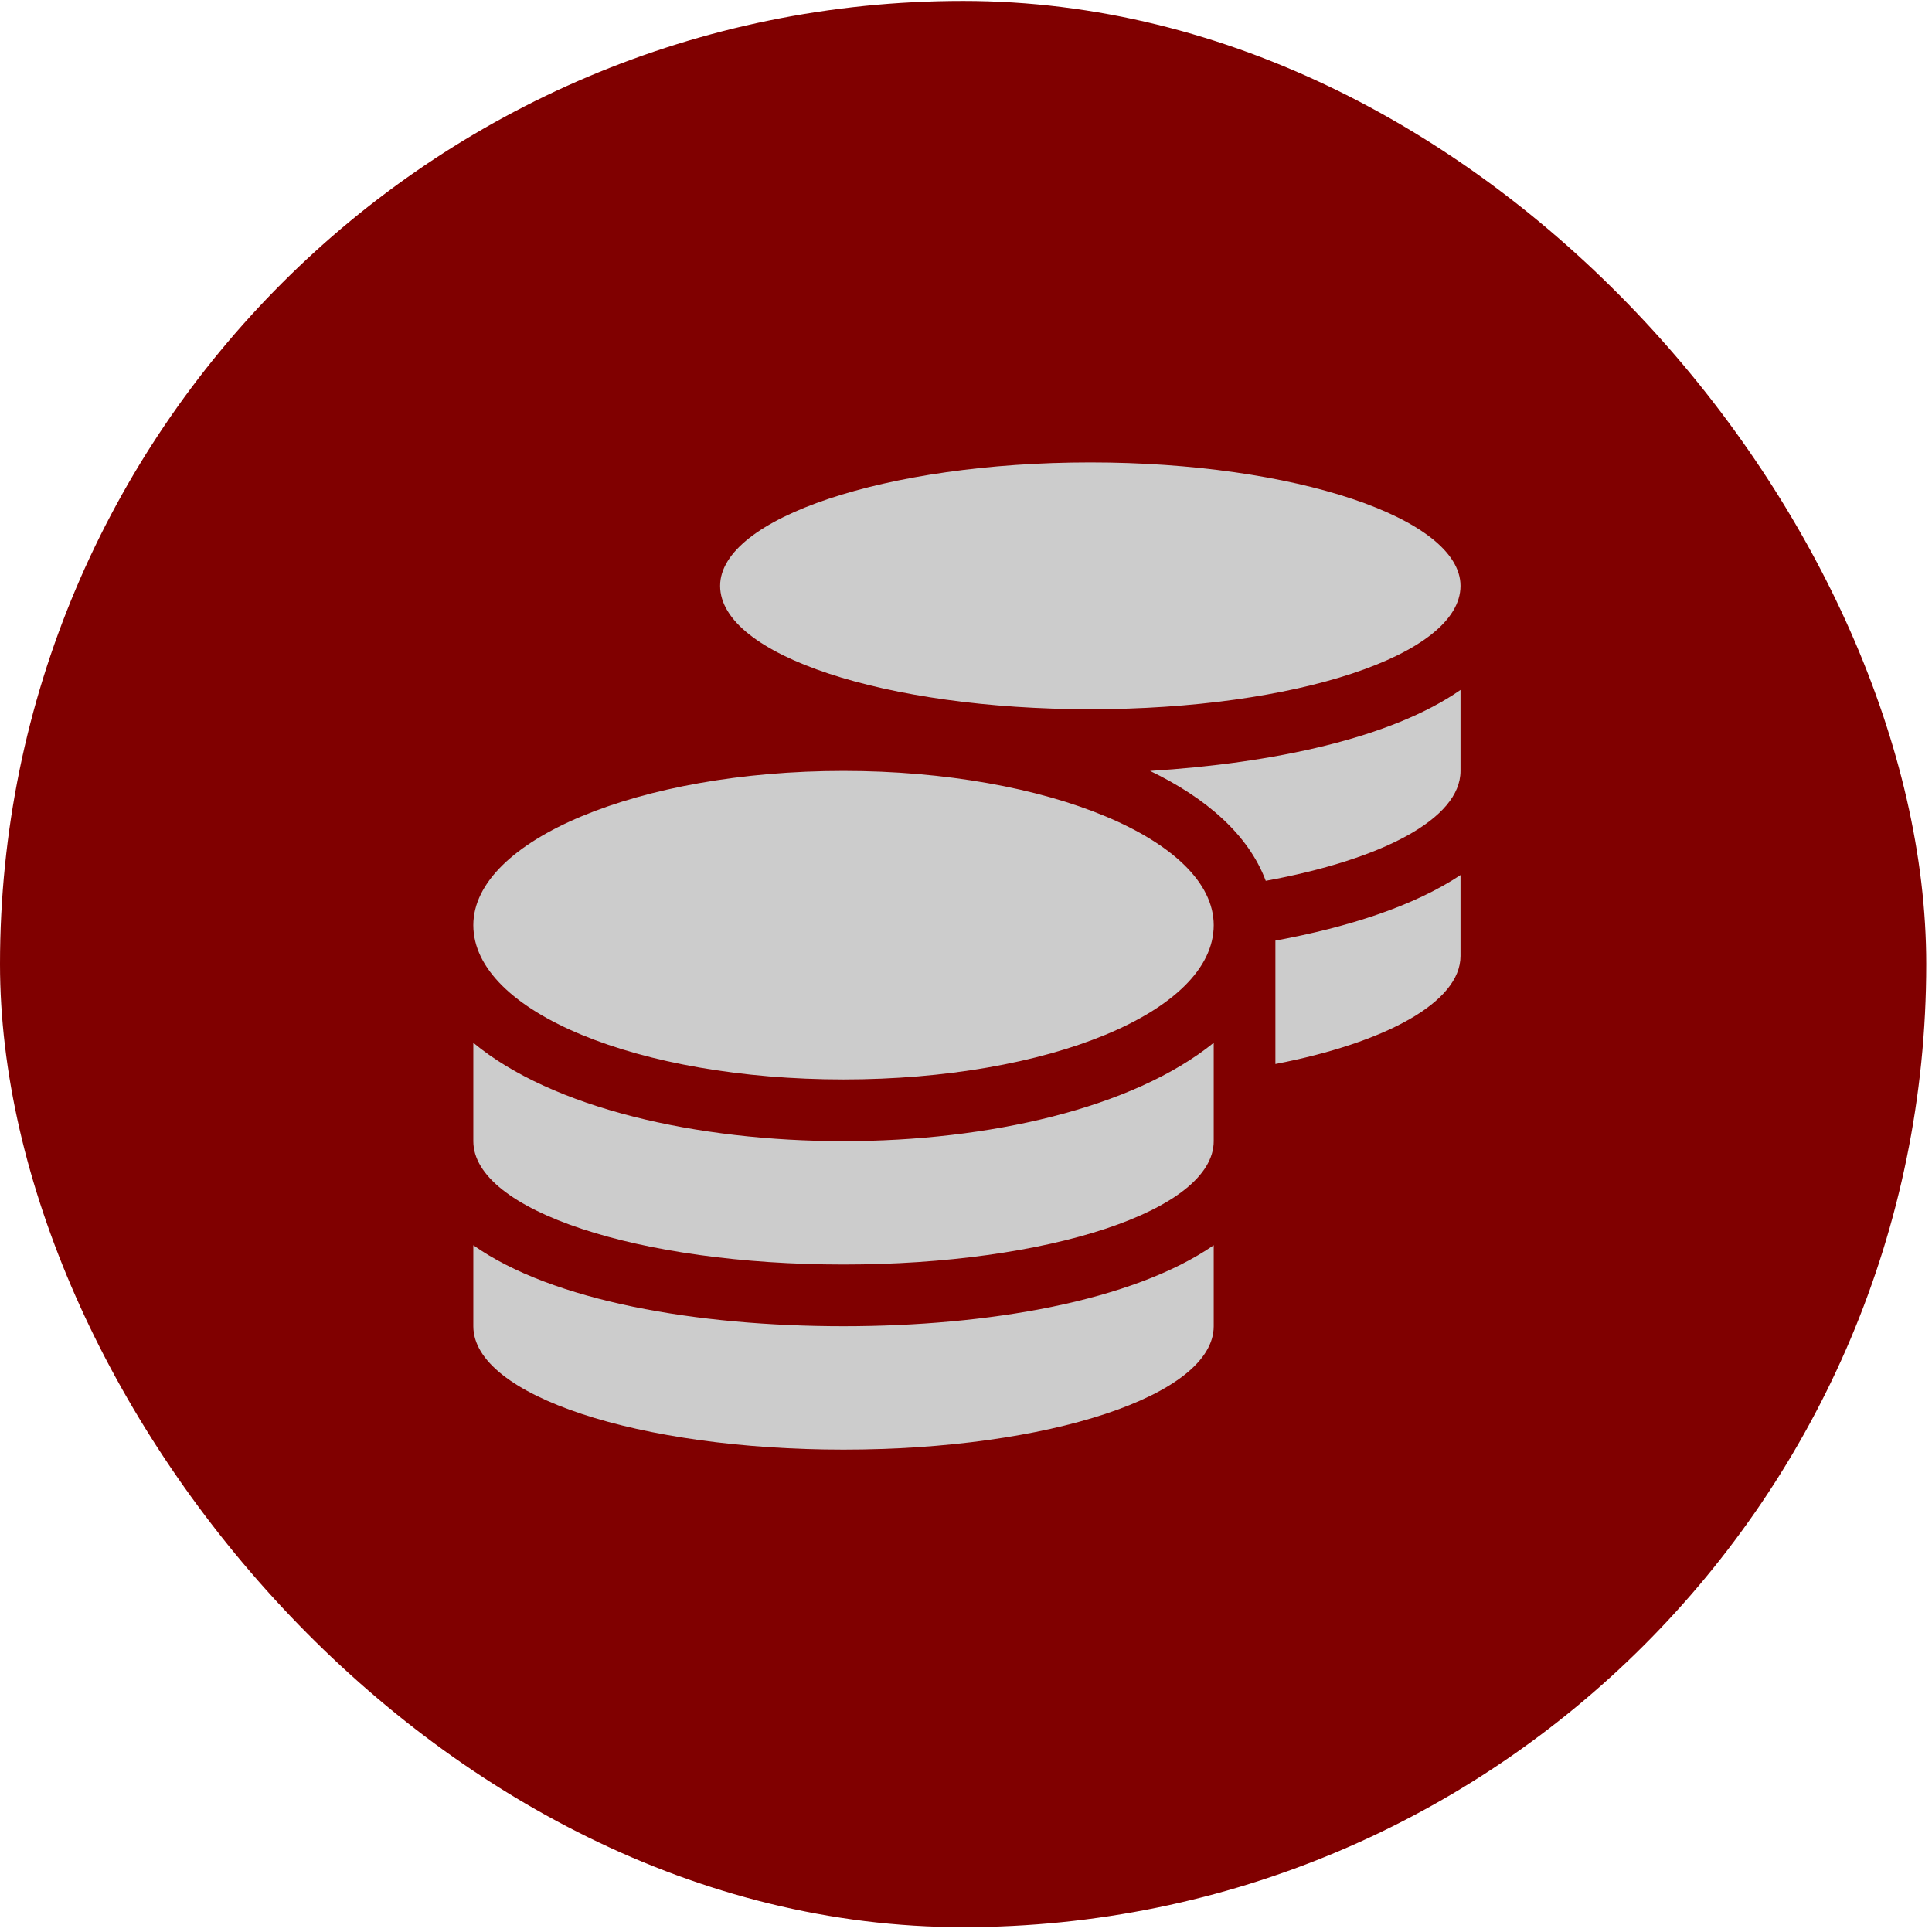 <svg width="97" height="97" viewBox="0 0 97 97" fill="none" xmlns="http://www.w3.org/2000/svg">
<rect y="0.047" width="96.711" height="96.711" rx="48.355" fill="#800000"/>
<path d="M23.764 62.52C27.733 65.328 34.993 66.586 42.35 66.586C49.611 66.586 56.871 65.328 60.937 62.52V66.586C60.937 70.071 52.611 72.781 42.35 72.781C32.089 72.781 23.764 70.071 23.764 66.586V62.52ZM54.741 35.608C44.48 35.608 36.155 32.898 36.155 29.413C36.155 26.024 44.48 23.217 54.741 23.217C65.003 23.217 73.328 26.024 73.328 29.413C73.328 32.898 65.003 35.608 54.741 35.608ZM23.764 52.355C27.733 55.647 34.993 57.293 42.35 57.293C49.611 57.293 56.871 55.647 60.937 52.355V57.293C60.937 60.778 52.611 63.488 42.35 63.488C32.089 63.488 23.764 60.778 23.764 57.293V52.355ZM64.034 53.42V47.225C67.713 46.547 71.004 45.482 73.328 43.934V47.999C73.328 50.323 69.552 52.355 64.034 53.42ZM42.35 38.706C52.611 38.706 60.937 42.191 60.937 46.45C60.937 50.807 52.611 54.195 42.35 54.195C32.089 54.195 23.764 50.807 23.764 46.45C23.764 42.191 32.089 38.706 42.35 38.706ZM63.55 44.224C62.679 41.901 60.55 40.061 57.742 38.706C63.938 38.319 69.843 37.06 73.328 34.64V38.706C73.328 41.126 69.359 43.159 63.55 44.224Z" fill="#CCCCCC"/>
</svg>
